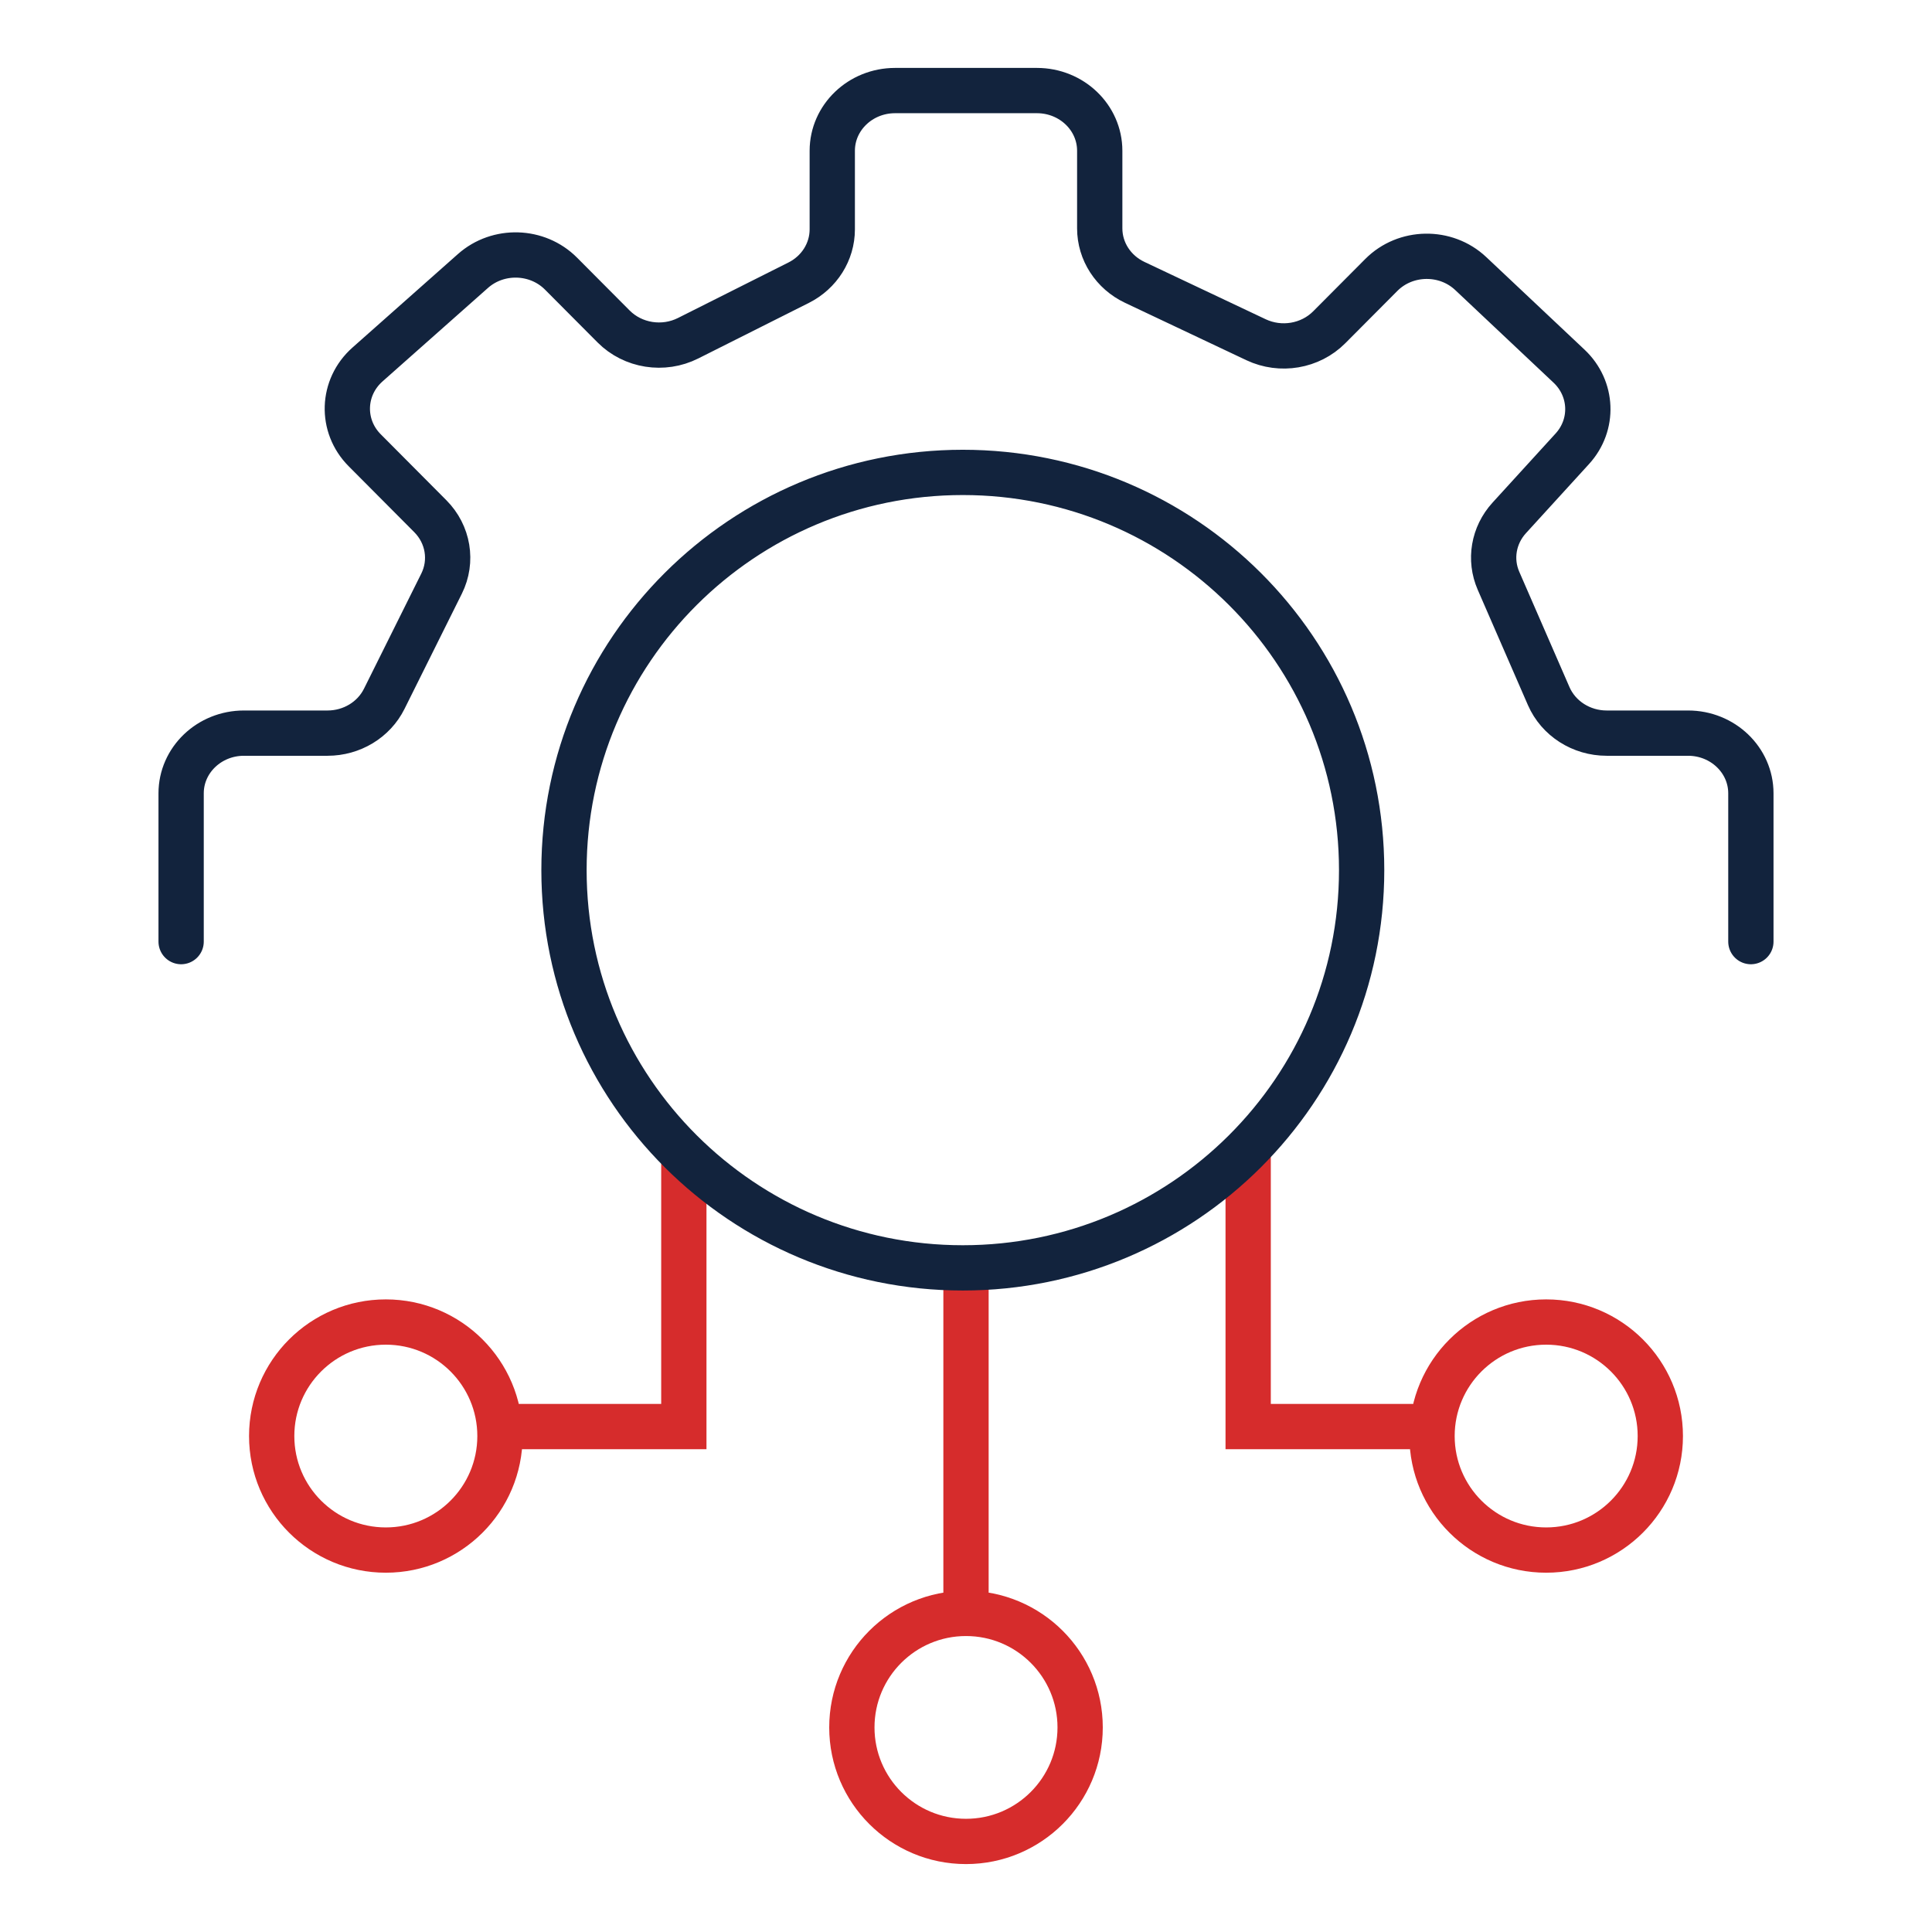 <svg width="64" height="64" viewBox="0 0 64 64" fill="none" xmlns="http://www.w3.org/2000/svg">
<path d="M32 41.906V53.446M32 53.446C29.912 53.446 28.219 55.137 28.219 57.223C28.219 59.309 29.912 61 32 61C34.088 61 35.781 59.309 35.781 57.223C35.781 55.137 34.088 53.446 32 53.446ZM41.347 38V47.256H47.438M22.653 38V47.256H16.562M55 47.571C55 49.657 53.307 51.348 51.219 51.348C49.131 51.348 47.438 49.657 47.438 47.571C47.438 45.485 49.131 43.794 51.219 43.794C53.307 43.794 55 45.485 55 47.571ZM16.562 47.571C16.562 49.657 14.869 51.348 12.781 51.348C10.693 51.348 9 49.657 9 47.571C9 45.485 10.693 43.794 12.781 43.794C14.869 43.794 16.562 45.485 16.562 47.571Z" stroke="#D62C2C" stroke-width="1.5"/>
<path d="M58 31.192V26.28C58 25.179 57.069 24.286 55.92 24.286H53.223C52.383 24.286 51.627 23.802 51.303 23.06L49.64 19.24C49.334 18.538 49.472 17.731 49.994 17.158L52.085 14.866C52.811 14.071 52.763 12.871 51.977 12.13L48.72 9.062C47.892 8.282 46.559 8.303 45.758 9.108L44.032 10.842C43.405 11.472 42.423 11.639 41.608 11.254L37.59 9.354C36.879 9.018 36.43 8.324 36.43 7.565V4.995C36.43 3.893 35.498 3 34.35 3H29.65C28.502 3 27.57 3.893 27.57 4.995V7.598C27.57 8.34 27.141 9.021 26.456 9.365L22.795 11.204C21.974 11.617 20.966 11.458 20.326 10.814L18.584 9.064C17.8 8.276 16.501 8.237 15.667 8.977L12.174 12.074C11.321 12.83 11.279 14.109 12.081 14.915L14.254 17.099C14.85 17.698 14.999 18.587 14.627 19.335L12.728 23.15C12.383 23.844 11.652 24.286 10.851 24.286H8.08C6.931 24.286 6 25.179 6 26.28V31.192M45.106 28.824C45.106 36.101 39.191 42 31.894 42C24.598 42 18.683 36.101 18.683 28.824C18.683 21.548 24.598 15.649 31.894 15.649C39.191 15.649 45.106 21.548 45.106 28.824Z" stroke="#12233D" stroke-width="1.5" stroke-linecap="round"/>
</svg>
